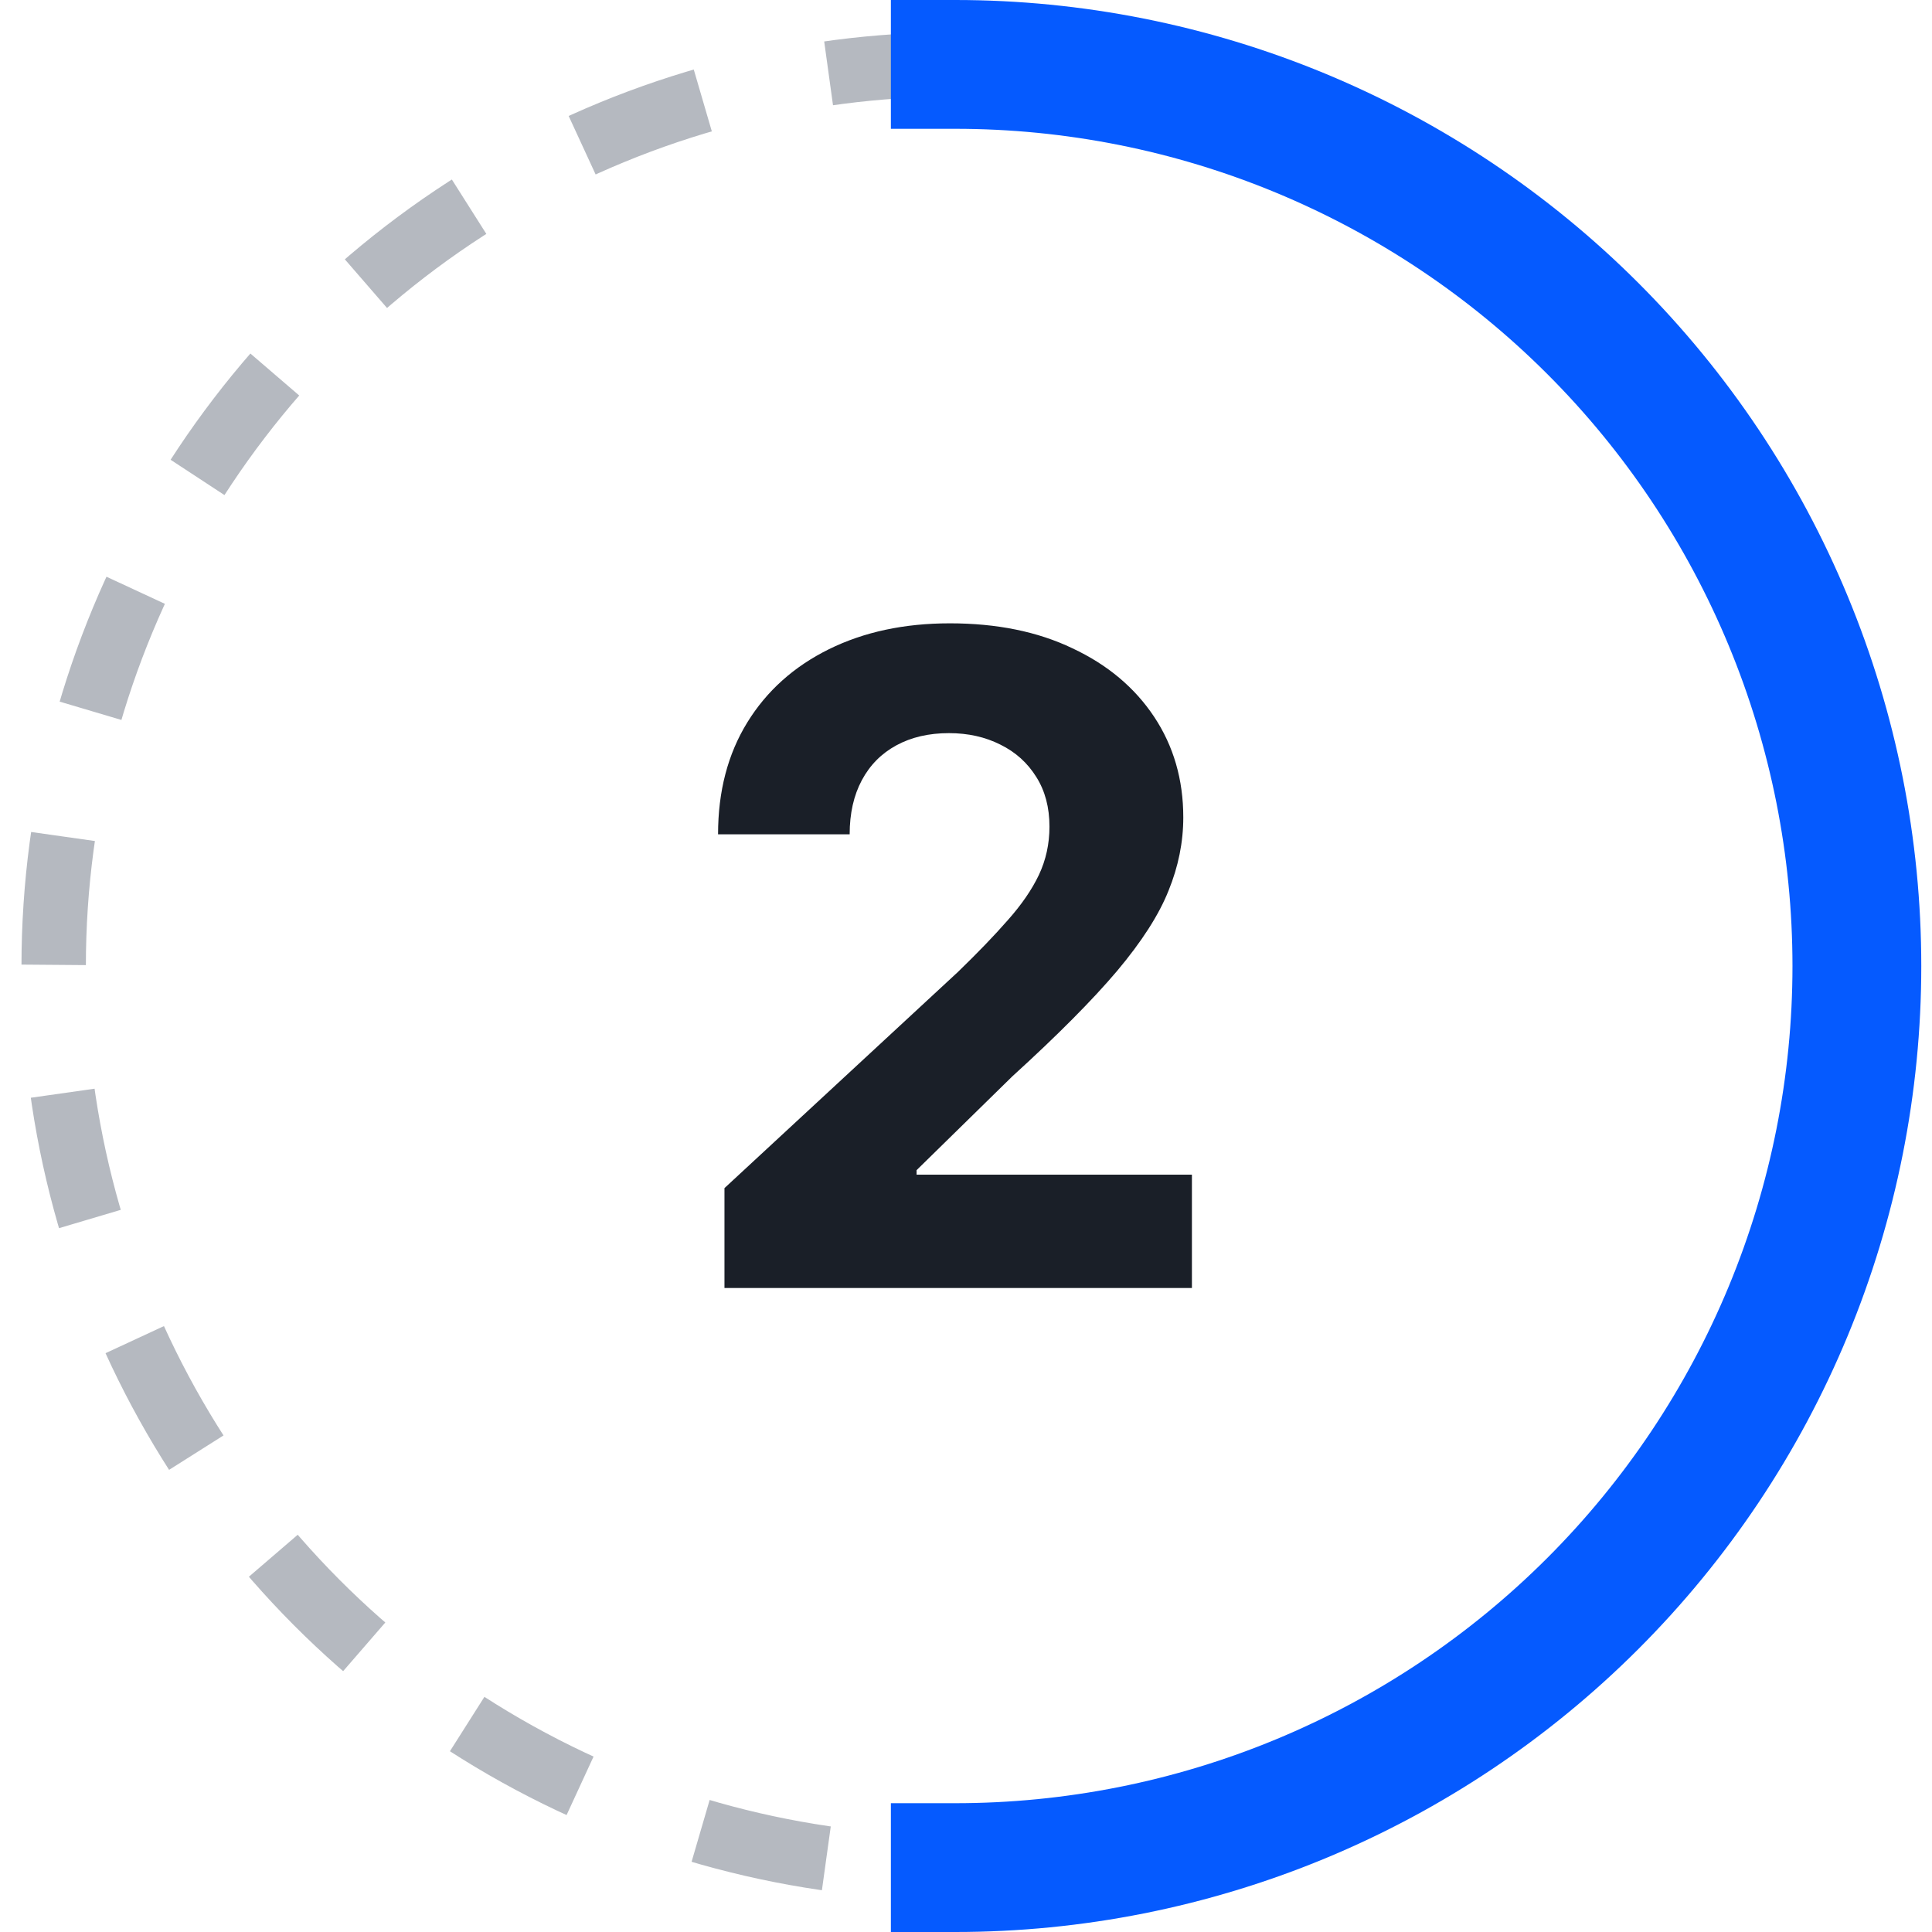 <svg width="60" height="60" viewBox="0 0 60 60" fill="none" xmlns="http://www.w3.org/2000/svg">
<circle cx="29.667" cy="30" r="28" stroke="#B5B9C0" stroke-width="2" stroke-dasharray="4 4"/>
<path d="M22.499 40V36.898L29.748 30.186C30.364 29.59 30.881 29.053 31.299 28.575C31.723 28.098 32.045 27.631 32.263 27.173C32.482 26.709 32.592 26.209 32.592 25.672C32.592 25.075 32.456 24.562 32.184 24.131C31.912 23.693 31.541 23.358 31.07 23.126C30.6 22.888 30.066 22.768 29.469 22.768C28.846 22.768 28.303 22.894 27.839 23.146C27.375 23.398 27.017 23.759 26.765 24.23C26.513 24.701 26.387 25.261 26.387 25.91H22.3C22.3 24.578 22.602 23.421 23.205 22.44C23.808 21.459 24.654 20.7 25.741 20.163C26.828 19.626 28.081 19.358 29.499 19.358C30.957 19.358 32.227 19.616 33.307 20.134C34.395 20.644 35.24 21.353 35.843 22.261C36.446 23.169 36.748 24.21 36.748 25.384C36.748 26.152 36.595 26.912 36.29 27.66C35.992 28.41 35.459 29.241 34.69 30.156C33.921 31.064 32.837 32.155 31.438 33.428L28.465 36.341V36.48H37.016V40H22.499Z" fill="#1A1F28"/>
<path d="M29.667 2C33.344 2 36.985 2.724 40.382 4.131C43.779 5.539 46.866 7.601 49.466 10.201C52.066 12.801 54.129 15.888 55.536 19.285C56.943 22.682 57.667 26.323 57.667 30C57.667 33.677 56.943 37.318 55.536 40.715C54.129 44.112 52.066 47.199 49.466 49.799C46.866 52.399 43.779 54.462 40.382 55.869C36.985 57.276 33.344 58 29.667 58" stroke="#055AFF" stroke-width="4" stroke-linecap="square"/>
</svg>

